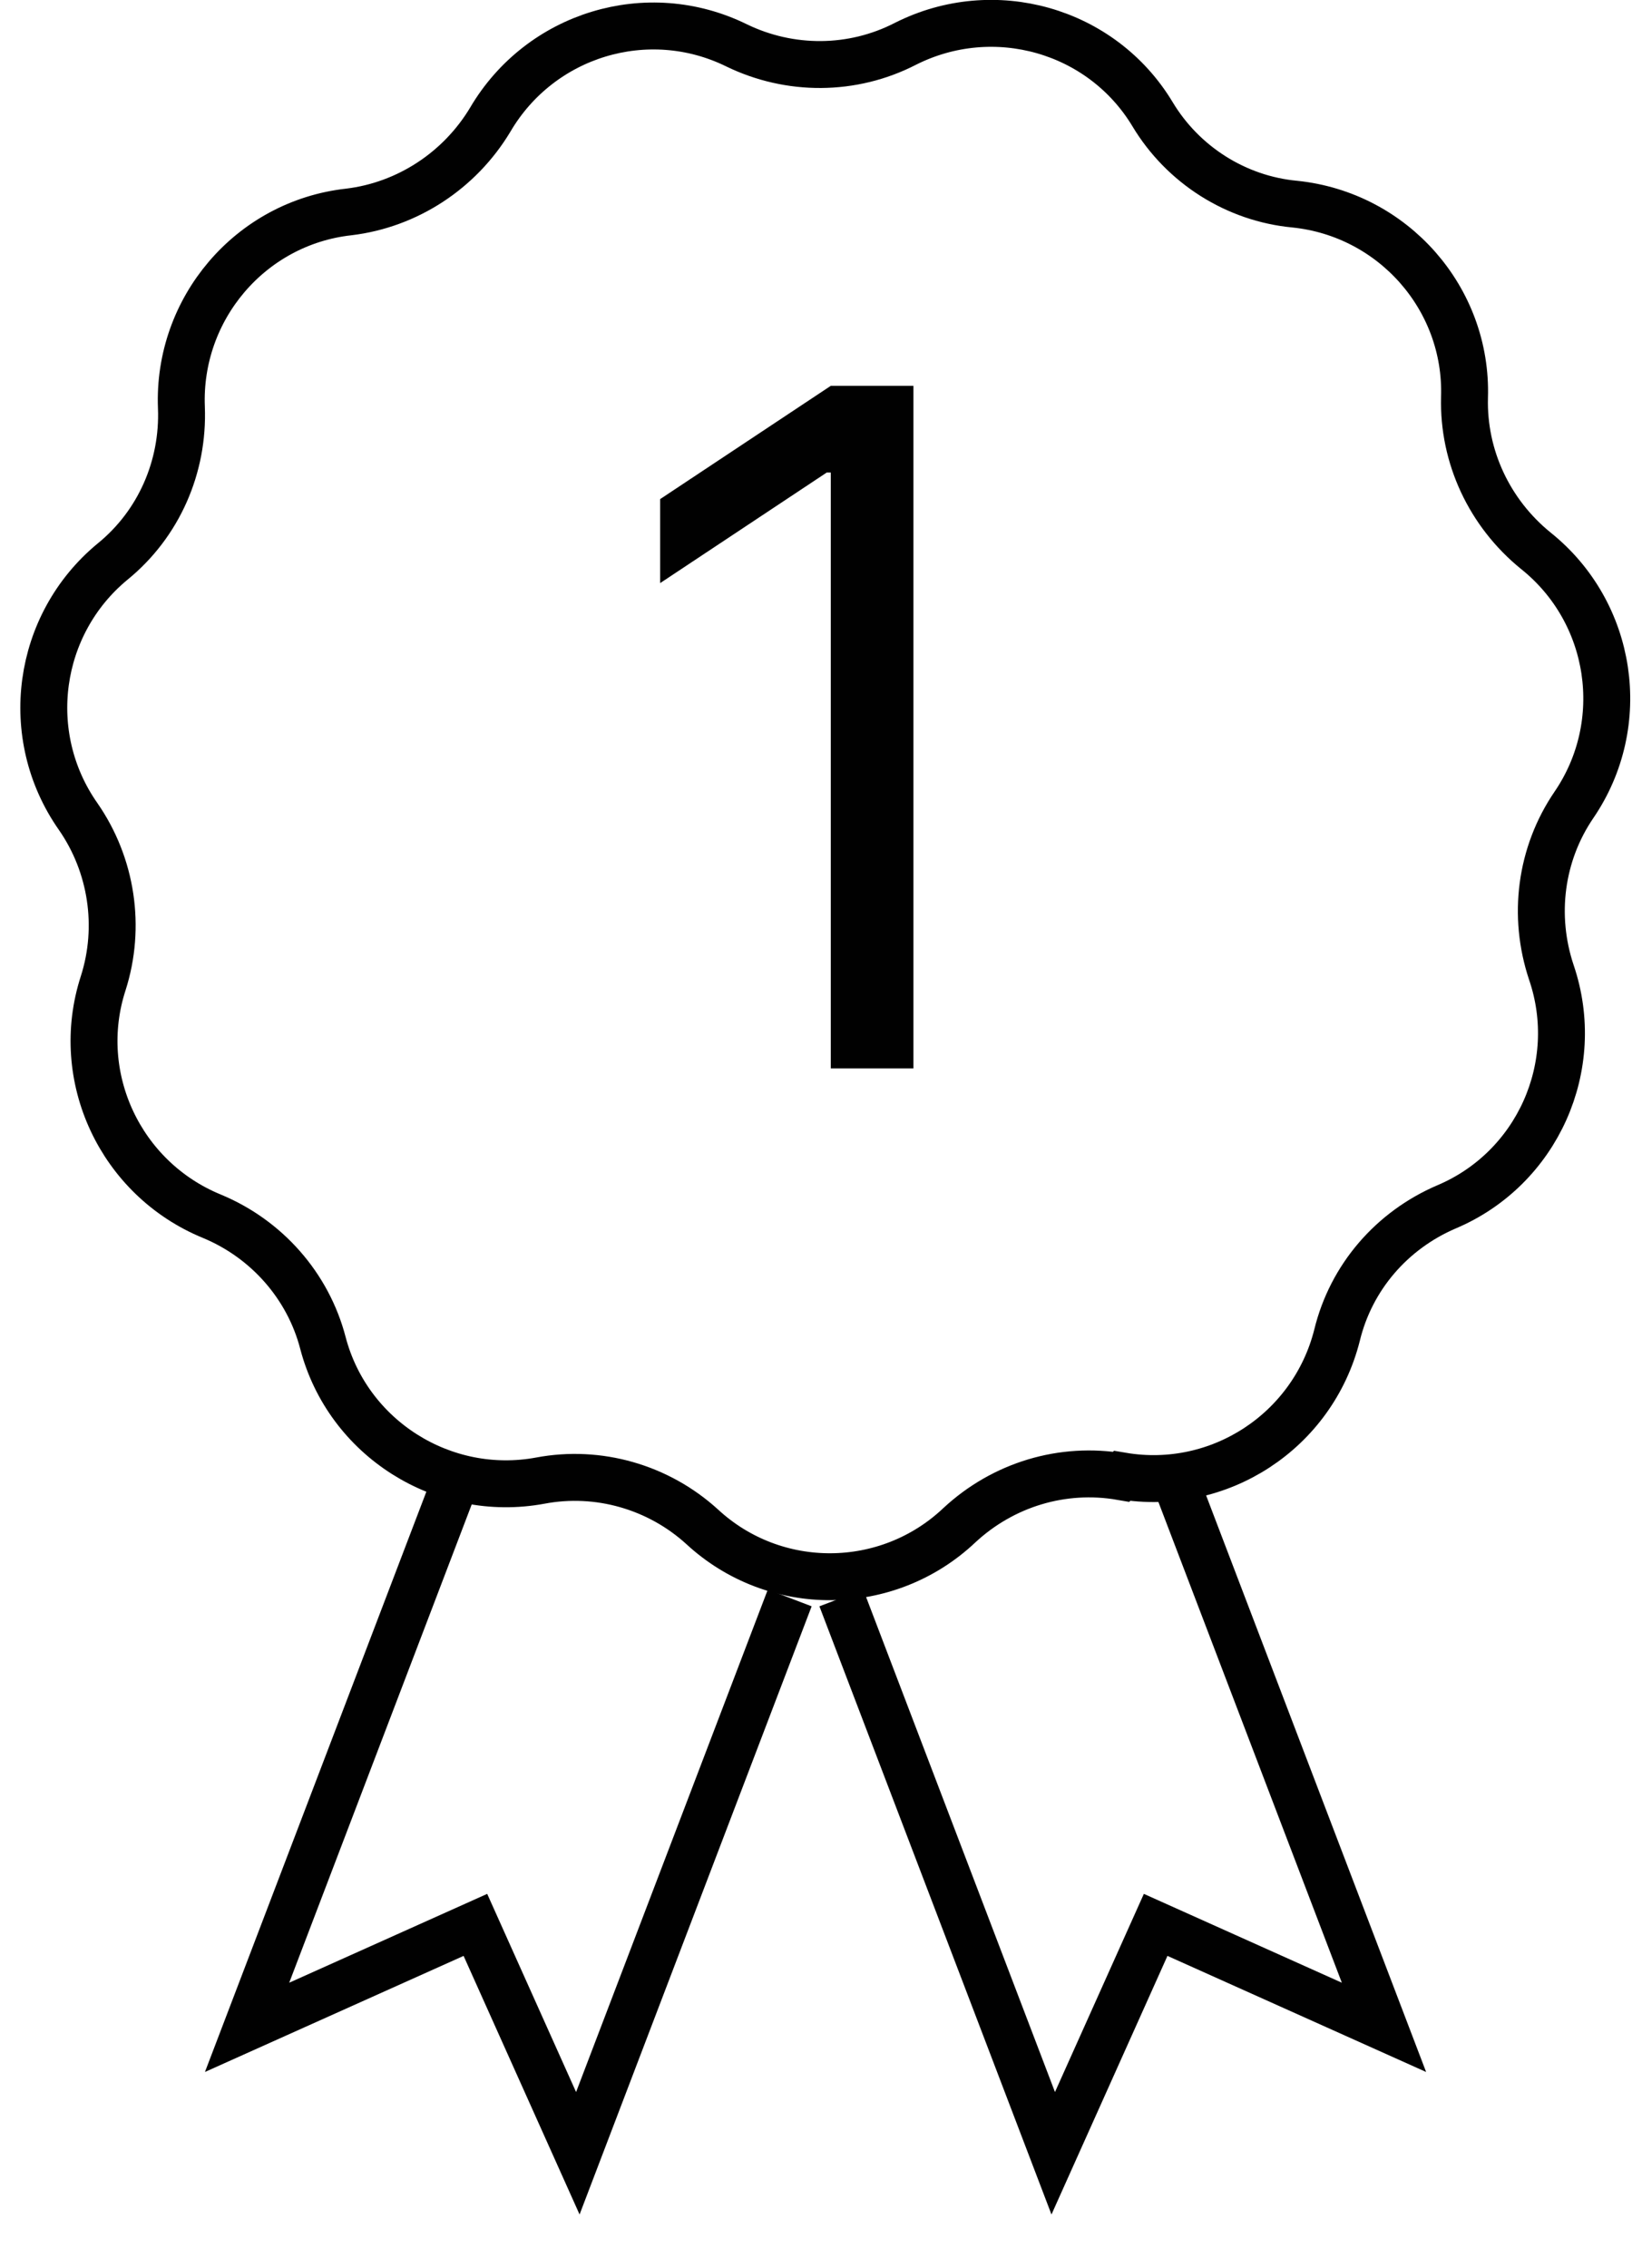 <svg width="21" height="29" viewBox="0 0 21 29" fill="none" xmlns="http://www.w3.org/2000/svg">
<path d="M14.34 18.88C13.59 18.75 12.83 18.98 12.27 19.5C11.35 20.37 9.91 20.38 8.98 19.52C8.42 19.01 7.65 18.79 6.91 18.93C5.67 19.16 4.45 18.39 4.13 17.17C3.94 16.44 3.41 15.84 2.71 15.55C1.54 15.07 0.93 13.77 1.32 12.57C1.55 11.85 1.43 11.06 1 10.44C0.27 9.4 0.47 7.98 1.44 7.18C2.03 6.7 2.35 5.97 2.32 5.21C2.27 3.95 3.2 2.85 4.46 2.71C5.21 2.62 5.88 2.18 6.27 1.53C6.91 0.44 8.28 0.02 9.42 0.58C10.1 0.91 10.9 0.91 11.58 0.56C12.71 -0.01 14.09 0.38 14.74 1.46C15.13 2.11 15.81 2.54 16.56 2.61C17.82 2.74 18.77 3.82 18.73 5.08C18.71 5.84 19.05 6.56 19.64 7.04C20.63 7.83 20.84 9.25 20.13 10.29C19.7 10.92 19.6 11.71 19.84 12.43C20.25 13.63 19.66 14.94 18.5 15.43C17.8 15.73 17.28 16.33 17.1 17.07C16.79 18.3 15.59 19.08 14.35 18.87L14.34 18.88Z" stroke="#010101" stroke-width="0.6" stroke-miterlimit="10"/>
<path d="M10.1 20.43L7.39 27.53L6.08 24.61L3.16 25.92L5.87 18.82" stroke="#010101" stroke-width="0.6" stroke-miterlimit="10"/>
<path d="M10.76 20.43L13.47 27.53L14.78 24.61L17.7 25.92L14.99 18.82" stroke="#010101" stroke-width="0.6" stroke-miterlimit="10"/>
<path d="M11.682 4.933V13.66H10.625V6.041H10.574L8.443 7.455V6.381L10.625 4.933H11.682Z" fill="#010101"/>
</svg>
